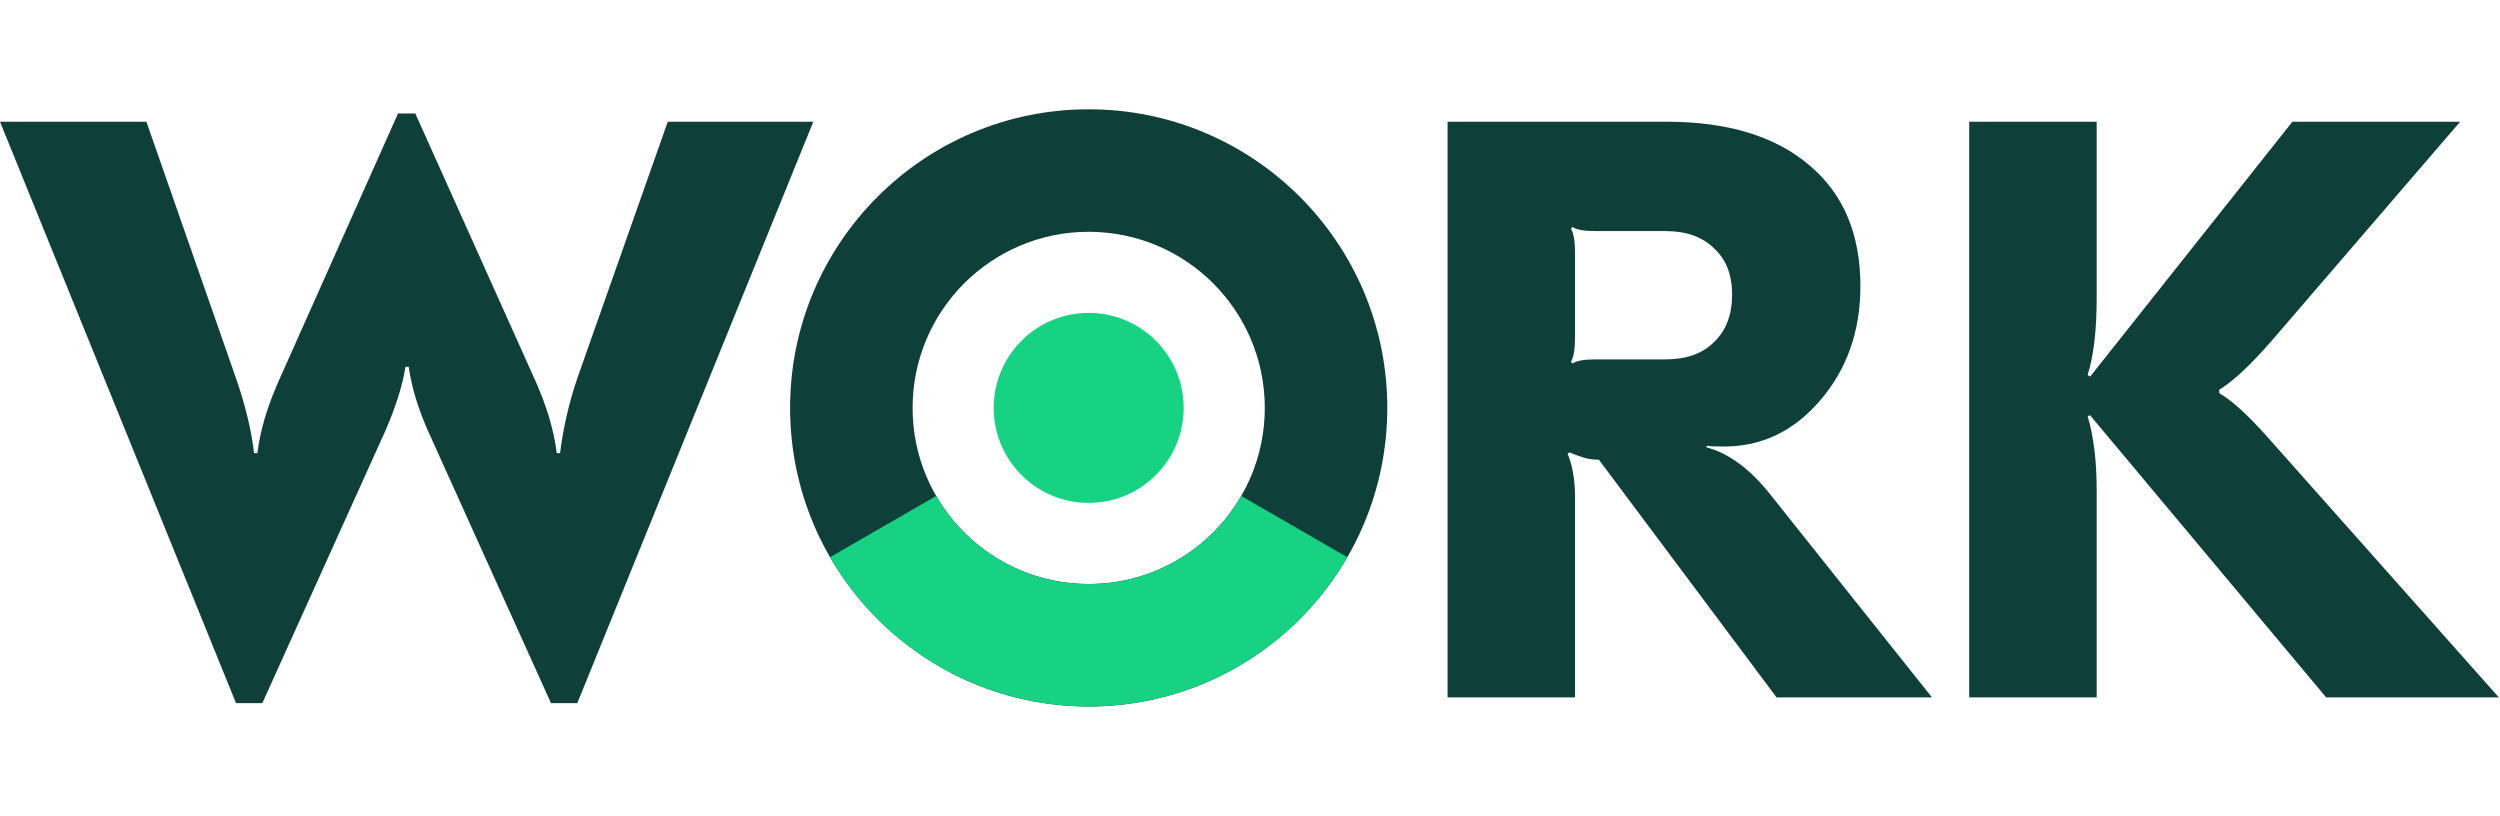 <svg width="380" height="124" viewBox="0 0 380 124" fill="none" xmlns="http://www.w3.org/2000/svg">
<path d="M373.945 18.5L345.445 51.625C342.195 55.375 339.487 57.917 337.32 59.25V59.75C339.32 60.917 341.862 63.25 344.945 66.75L379.82 106H353.57L317.695 63.125L317.32 63.25C318.237 66.333 318.695 70.083 318.695 74.5V106H299.32V18.5H318.695V45.375C318.695 50.208 318.237 54.083 317.32 57L317.695 57.25L348.445 18.5H373.945Z" fill="#0F3F39"/>
<path d="M253.281 18.5C262.615 18.5 269.865 20.708 275.031 25.125C280.198 29.458 282.781 35.583 282.781 43.5C282.781 50.333 280.74 56.125 276.656 60.875C272.656 65.542 267.781 67.875 262.031 67.875C260.781 67.875 259.906 67.833 259.406 67.75V68C262.823 68.917 266.073 71.333 269.156 75.25L293.656 106H270.031L243.031 69.875C242.115 69.875 241.281 69.75 240.531 69.5C239.781 69.25 239.115 69 238.531 68.75L238.281 69C239.031 70.75 239.406 72.958 239.406 75.625V106H220.031V18.5H253.281ZM239.031 34.5L238.781 34.75C239.198 35.417 239.406 36.667 239.406 38.5V51.125C239.406 53.042 239.198 54.333 238.781 55L239.031 55.25C239.615 54.833 240.781 54.625 242.531 54.625H253.156C256.323 54.625 258.781 53.75 260.531 52C262.365 50.25 263.281 47.833 263.281 44.75C263.281 41.75 262.365 39.417 260.531 37.75C258.781 36 256.323 35.125 253.156 35.125H242.531C240.781 35.125 239.615 34.917 239.031 34.5Z" fill="#0F3F39"/>
<path d="M63.125 17.25L81.375 57.875C83.125 61.792 84.208 65.458 84.625 68.875H85.125C85.625 64.958 86.5 61.167 87.75 57.5L101.5 18.5H123.625L87.75 106.875H83.75L65 65.375C63.5 61.958 62.542 58.75 62.125 55.75H61.625C61.208 58.5 60.208 61.708 58.625 65.375L39.875 106.875H35.875L0 18.5H22.25L35.875 57.5C37.292 61.583 38.208 65.375 38.625 68.875H39.125C39.542 65.458 40.625 61.792 42.375 57.875L60.5 17.25H63.125Z" fill="#0F3F39"/>
<path d="M210.868 62C210.868 87.067 190.548 107.388 165.481 107.388C140.414 107.388 120.094 87.067 120.094 62C120.094 36.934 140.414 16.613 165.481 16.613C190.548 16.613 210.868 36.934 210.868 62ZM138.714 62C138.714 76.784 150.698 88.767 165.481 88.767C180.264 88.767 192.248 76.784 192.248 62C192.248 47.217 180.264 35.233 165.481 35.233C150.698 35.233 138.714 47.217 138.714 62Z" fill="#0F3F39"/>
<path d="M204.786 84.694C200.803 91.593 195.073 97.323 188.174 101.306C181.274 105.29 173.447 107.387 165.48 107.387C157.513 107.387 149.686 105.29 142.786 101.306C135.887 97.323 130.157 91.593 126.174 84.694L142.289 75.389C144.64 79.46 148.02 82.841 152.091 85.191C156.162 87.541 160.779 88.778 165.48 88.778C170.181 88.778 174.798 87.541 178.869 85.191C182.94 82.841 186.321 79.46 188.671 75.389L204.786 84.694Z" fill="#17D283"/>
<circle cx="165.48" cy="62.001" r="14.441" fill="#17D283"/>
</svg>
